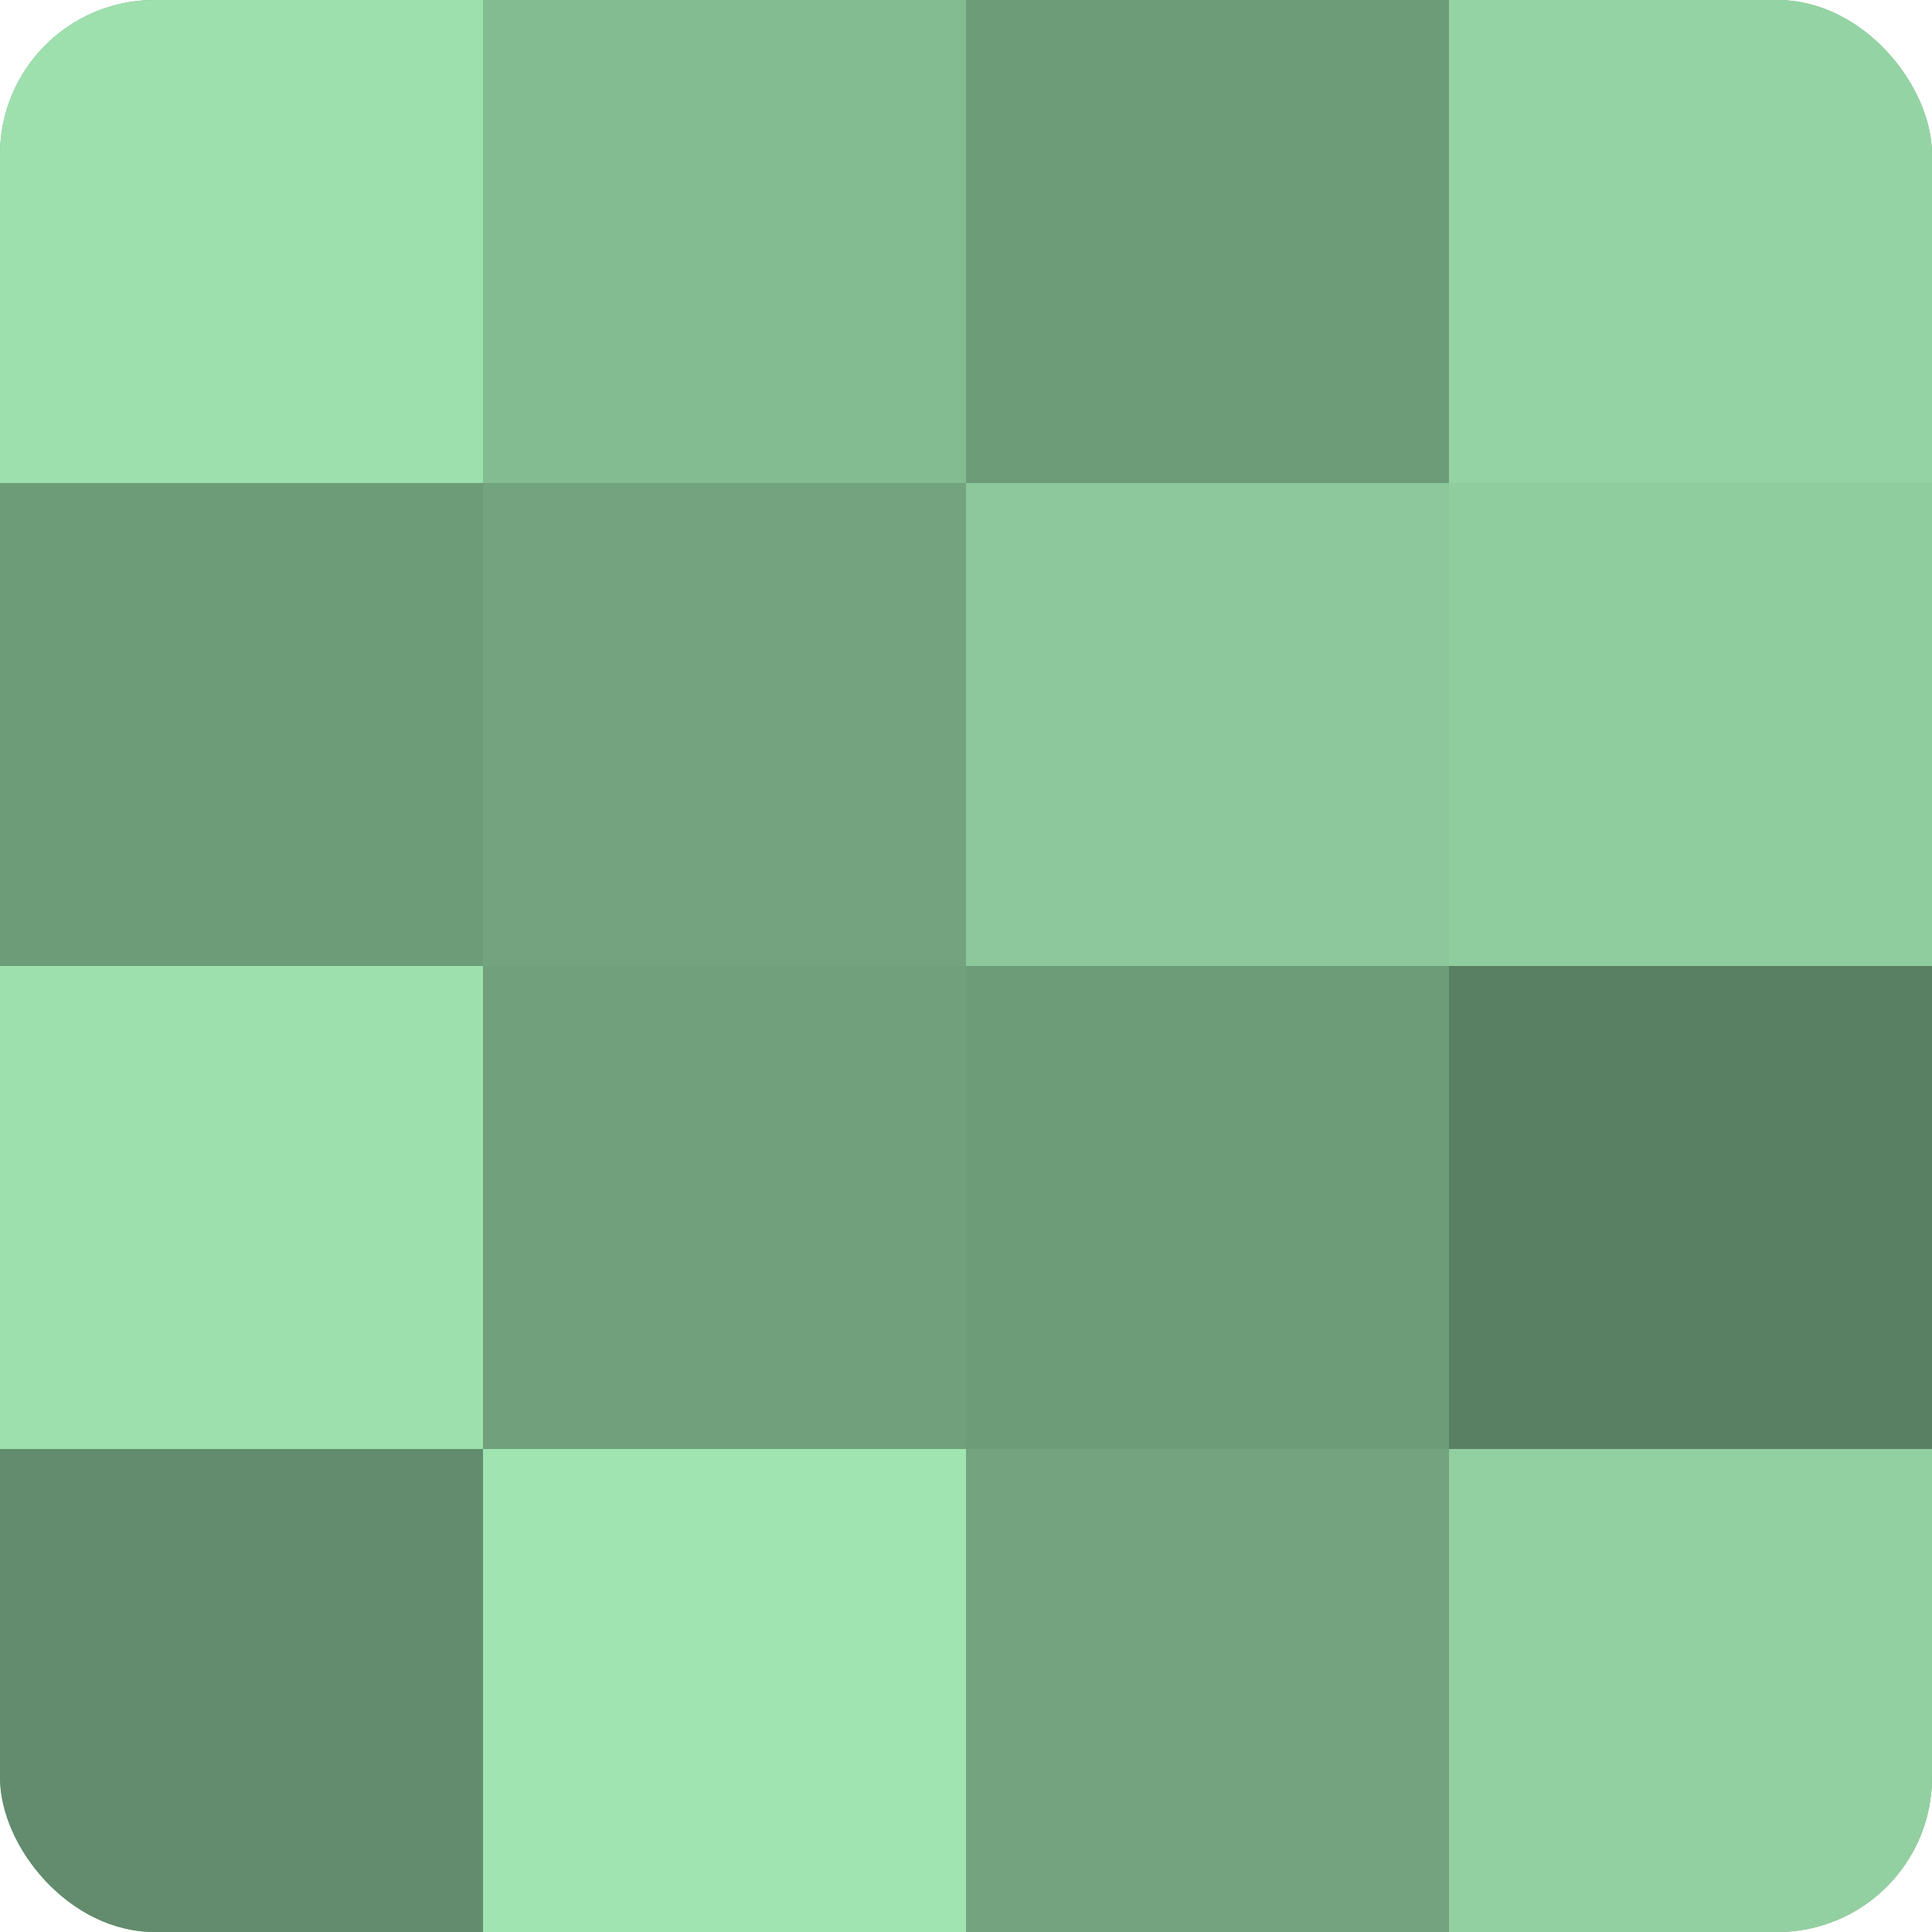 <?xml version="1.0" encoding="UTF-8"?>
<svg xmlns="http://www.w3.org/2000/svg" width="80" height="80" viewBox="0 0 100 100" preserveAspectRatio="xMidYMid meet"><defs><clipPath id="c" width="100" height="100"><rect width="100" height="100" rx="8" ry="8"/></clipPath></defs><g clip-path="url(#c)"><rect width="100" height="100" fill="#70a07c"/><rect width="25" height="25" fill="#9de0ad"/><rect y="25" width="25" height="25" fill="#6d9c79"/><rect y="50" width="25" height="25" fill="#9de0ad"/><rect y="75" width="25" height="25" fill="#628c6d"/><rect x="25" width="25" height="25" fill="#84bc92"/><rect x="25" y="25" width="25" height="25" fill="#73a47f"/><rect x="25" y="50" width="25" height="25" fill="#70a07c"/><rect x="25" y="75" width="25" height="25" fill="#9fe4b1"/><rect x="50" width="25" height="25" fill="#6d9c79"/><rect x="50" y="25" width="25" height="25" fill="#8cc89b"/><rect x="50" y="50" width="25" height="25" fill="#6d9c79"/><rect x="50" y="75" width="25" height="25" fill="#73a47f"/><rect x="75" width="25" height="25" fill="#94d4a4"/><rect x="75" y="25" width="25" height="25" fill="#8fcc9e"/><rect x="75" y="50" width="25" height="25" fill="#5a8063"/><rect x="75" y="75" width="25" height="25" fill="#92d0a1"/></g></svg>
